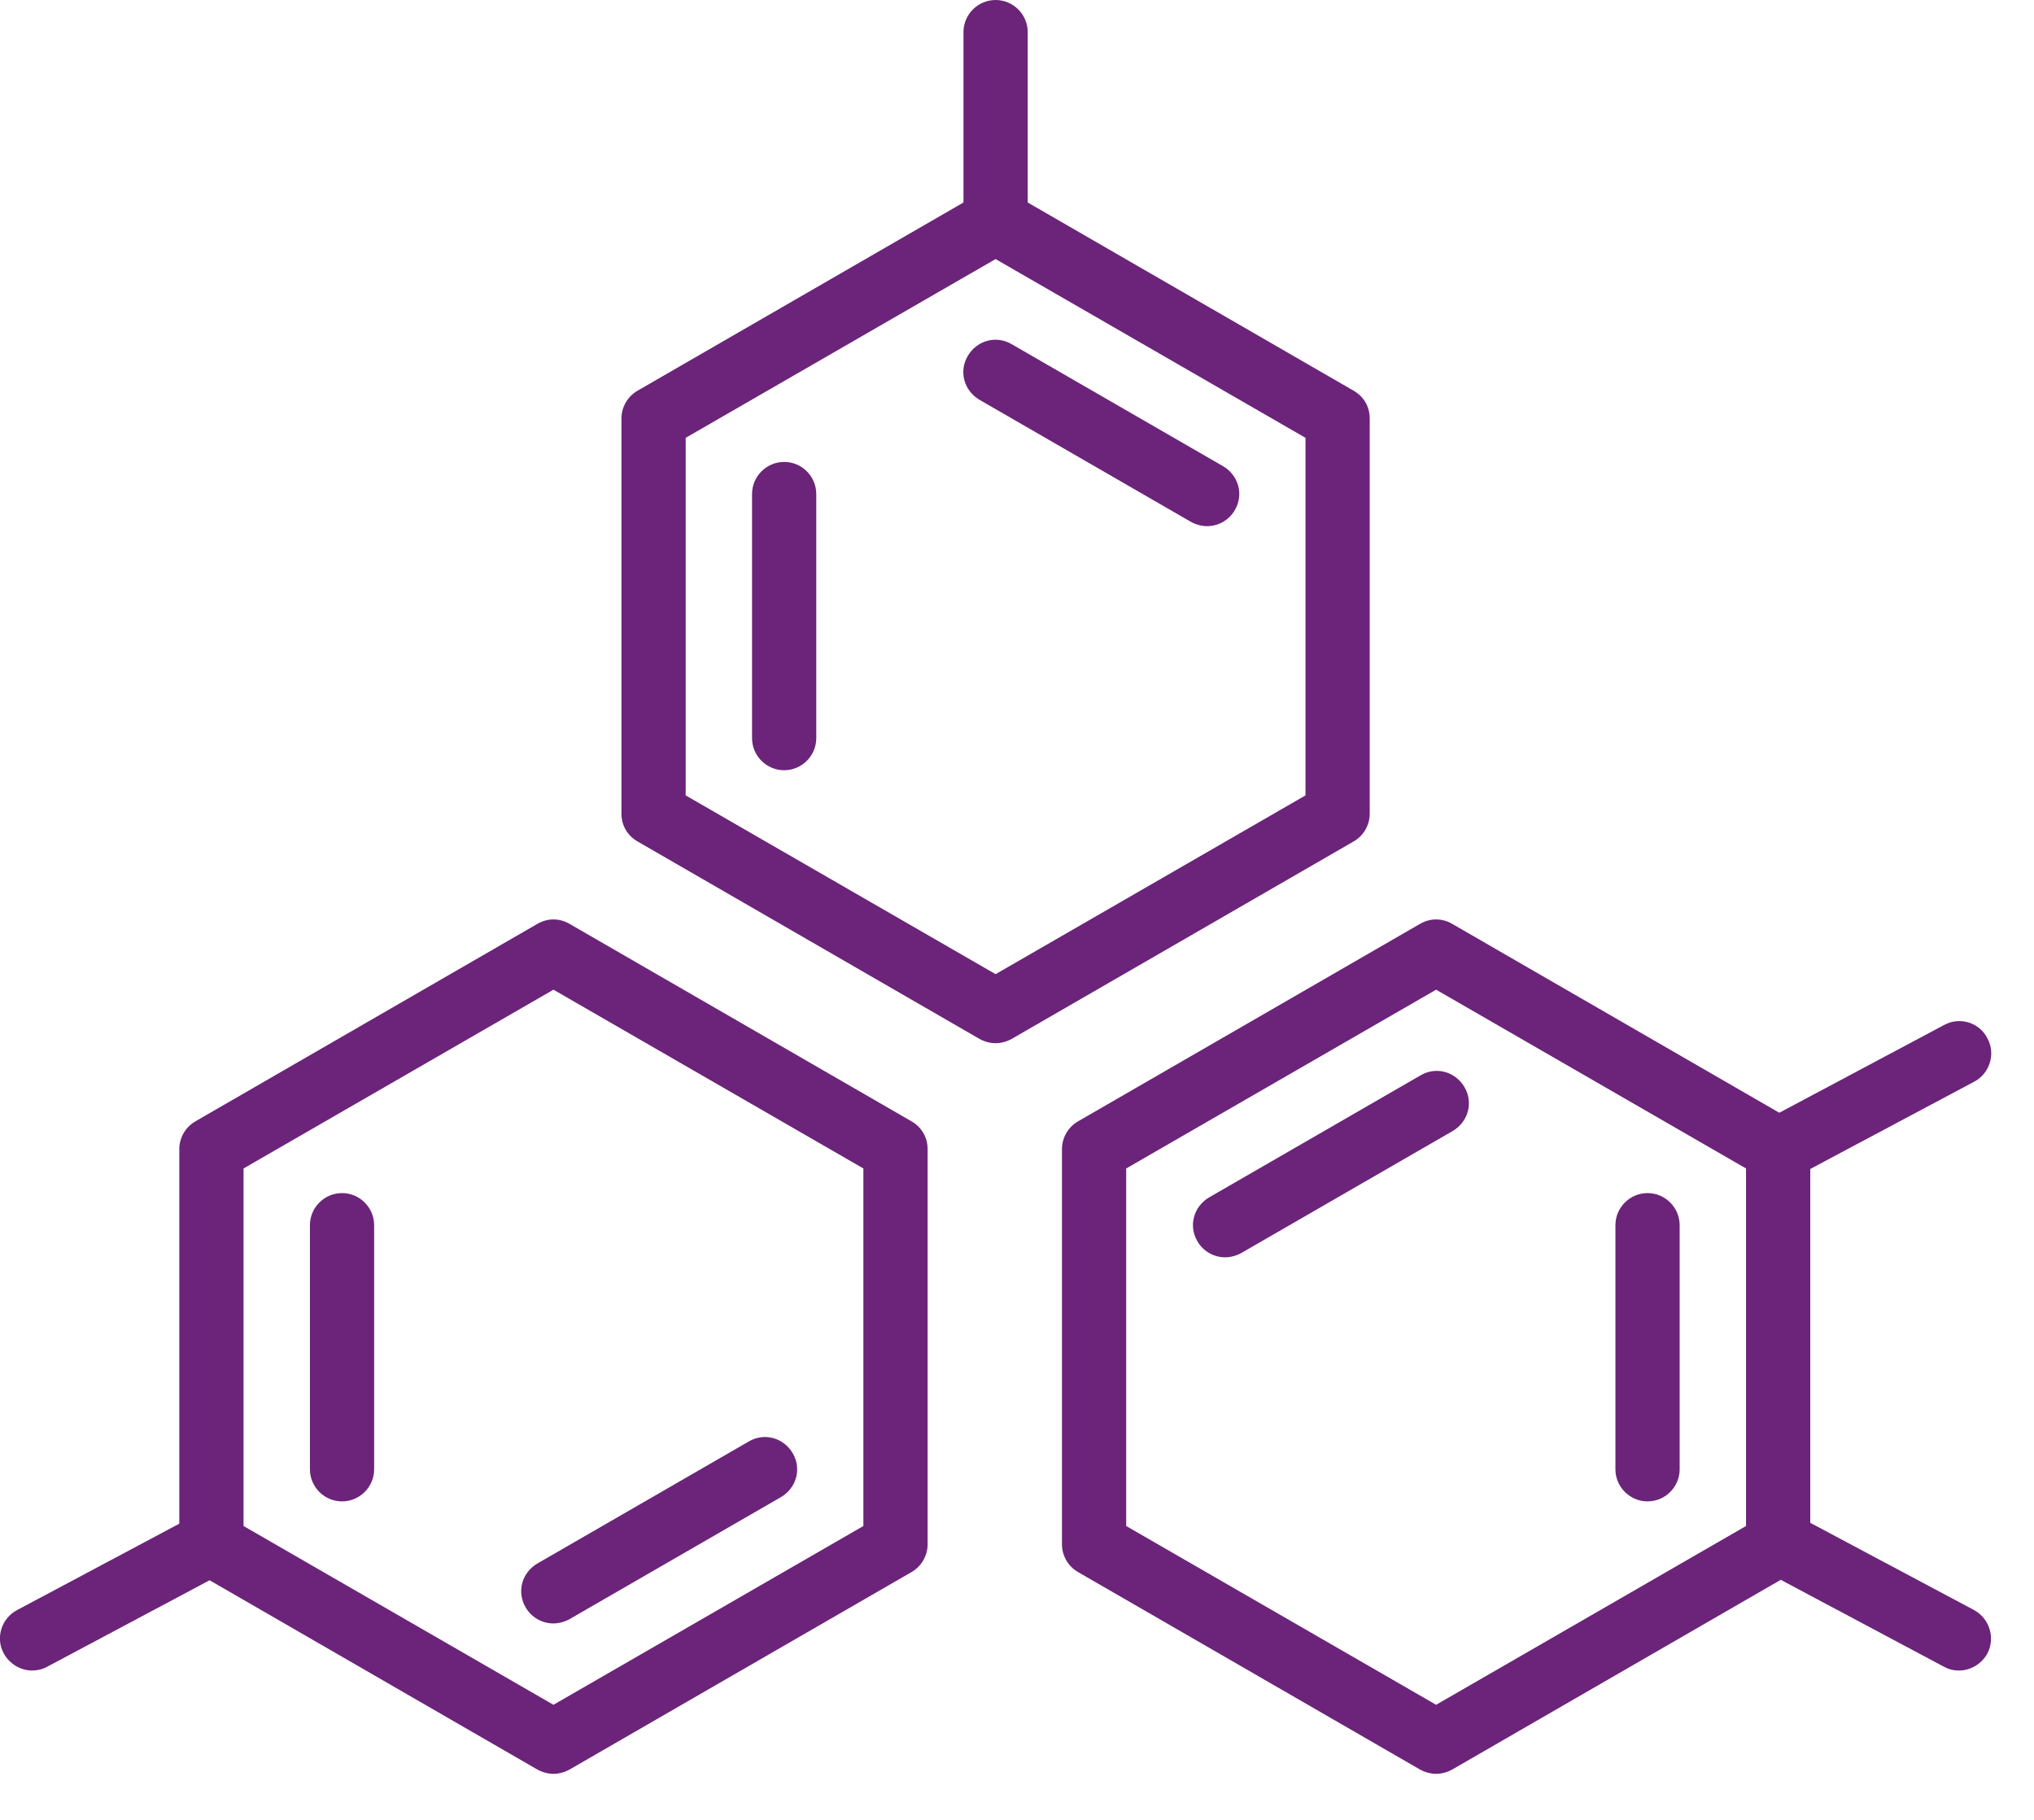 <?xml version="1.0" encoding="UTF-8"?> <svg xmlns="http://www.w3.org/2000/svg" width="38" height="34" viewBox="0 0 38 34" fill="none"> <g clip-path="url(#clip0_140_2417)"> <path d="M10.34 33.14C10.24 33.14 10.13 33.11 10.04 33.06L3.65 29.37C3.46 29.26 3.35 29.07 3.35 28.85V21.47C3.35 21.26 3.46 21.06 3.65 20.95L10.04 17.26C10.23 17.15 10.45 17.15 10.64 17.26L17.03 20.95C17.22 21.06 17.33 21.25 17.33 21.47V28.85C17.33 29.06 17.22 29.26 17.03 29.37L10.64 33.06C10.55 33.11 10.44 33.14 10.34 33.14ZM4.55 28.51L10.34 31.85L16.13 28.51V21.83L10.34 18.49L4.55 21.83V28.51Z" fill="#6B2479"></path> <path d="M6.39 28.05C6.06 28.05 5.79 27.78 5.79 27.45V22.89C5.79 22.56 6.06 22.29 6.39 22.29C6.72 22.29 6.99 22.56 6.99 22.89V27.45C6.99 27.78 6.72 28.05 6.39 28.05Z" fill="#6B2479"></path> <path d="M10.34 30.33C10.13 30.33 9.93 30.22 9.82 30.03C9.65 29.74 9.75 29.38 10.04 29.21L13.99 26.93C14.28 26.76 14.64 26.86 14.81 27.15C14.98 27.44 14.88 27.8 14.59 27.97L10.64 30.25C10.55 30.3 10.44 30.33 10.34 30.33Z" fill="#6B2479"></path> <path d="M26.83 33.14C26.73 33.14 26.62 33.11 26.53 33.06L20.14 29.37C19.95 29.26 19.84 29.06 19.84 28.85V21.47C19.84 21.26 19.95 21.06 20.14 20.95L26.53 17.26C26.72 17.15 26.94 17.15 27.13 17.26L33.52 20.95C33.71 21.06 33.82 21.25 33.82 21.47V28.85C33.82 29.06 33.71 29.26 33.52 29.37L27.13 33.06C27.04 33.11 26.93 33.14 26.83 33.14ZM21.04 28.51L26.83 31.85L32.62 28.51V21.83L26.83 18.49L21.04 21.83V28.51Z" fill="#6B2479"></path> <path d="M22.89 23.49C22.68 23.49 22.48 23.38 22.37 23.19C22.2 22.9 22.3 22.54 22.59 22.37L26.54 20.09C26.83 19.92 27.19 20.02 27.36 20.31C27.53 20.6 27.43 20.96 27.14 21.13L23.19 23.41C23.1 23.46 22.99 23.49 22.89 23.49Z" fill="#6B2479"></path> <path d="M30.78 28.05C30.45 28.05 30.18 27.78 30.18 27.45V22.89C30.18 22.56 30.45 22.29 30.78 22.29C31.11 22.29 31.38 22.56 31.38 22.89V27.45C31.38 27.78 31.11 28.05 30.78 28.05Z" fill="#6B2479"></path> <path d="M18.6 19.49C18.5 19.49 18.39 19.46 18.3 19.41L11.91 15.72C11.72 15.61 11.61 15.42 11.61 15.2V7.82C11.61 7.61 11.72 7.41 11.91 7.3L18.3 3.61C18.49 3.5 18.71 3.5 18.9 3.61L25.29 7.3C25.48 7.41 25.59 7.6 25.59 7.82V15.2C25.59 15.41 25.48 15.61 25.29 15.72L18.9 19.41C18.81 19.46 18.7 19.49 18.6 19.49ZM12.81 14.86L18.6 18.2L24.39 14.86V8.18L18.6 4.84L12.81 8.18V14.86Z" fill="#6B2479"></path> <path d="M14.65 14.39C14.32 14.39 14.05 14.12 14.05 13.79V9.23C14.05 8.9 14.32 8.63 14.65 8.63C14.98 8.63 15.25 8.9 15.25 9.23V13.79C15.25 14.12 14.98 14.39 14.65 14.39Z" fill="#6B2479"></path> <path d="M22.55 9.83C22.45 9.83 22.34 9.8 22.25 9.75L18.3 7.47C18.01 7.3 17.91 6.94 18.08 6.65C18.25 6.36 18.61 6.26 18.9 6.43L22.85 8.71C23.14 8.88 23.24 9.24 23.07 9.53C22.96 9.72 22.76 9.83 22.55 9.83Z" fill="#6B2479"></path> <path d="M18.6 4.73C18.27 4.73 18 4.46 18 4.13V0.6C18 0.27 18.27 0 18.6 0C18.93 0 19.2 0.27 19.2 0.6V4.13C19.2 4.46 18.93 4.73 18.6 4.73Z" fill="#6B2479"></path> <path d="M33.22 22.08C33.01 22.08 32.8 21.96 32.69 21.76C32.53 21.47 32.65 21.1 32.94 20.95L36.32 19.15C36.61 18.99 36.98 19.1 37.13 19.4C37.29 19.69 37.17 20.06 36.88 20.21L33.5 22.01C33.41 22.06 33.31 22.08 33.22 22.08Z" fill="#6B2479"></path> <path d="M36.6 31.21C36.5 31.21 36.41 31.19 36.32 31.14L32.94 29.34C32.65 29.18 32.54 28.82 32.69 28.53C32.85 28.24 33.21 28.13 33.5 28.28L36.88 30.08C37.17 30.24 37.28 30.6 37.13 30.89C37.02 31.09 36.81 31.21 36.6 31.21Z" fill="#6B2479"></path> <path d="M0.6 31.21C0.39 31.21 0.18 31.09 0.07 30.89C-0.09 30.6 0.03 30.23 0.32 30.08L3.7 28.28C3.99 28.12 4.36 28.24 4.51 28.53C4.67 28.82 4.55 29.19 4.26 29.34L0.88 31.14C0.79 31.19 0.69 31.21 0.6 31.21Z" fill="#6B2479"></path> </g> <defs> <clipPath id="clip0_140_2417"> <rect width="37.2" height="33.14" fill="white"></rect> </clipPath> </defs> </svg> 